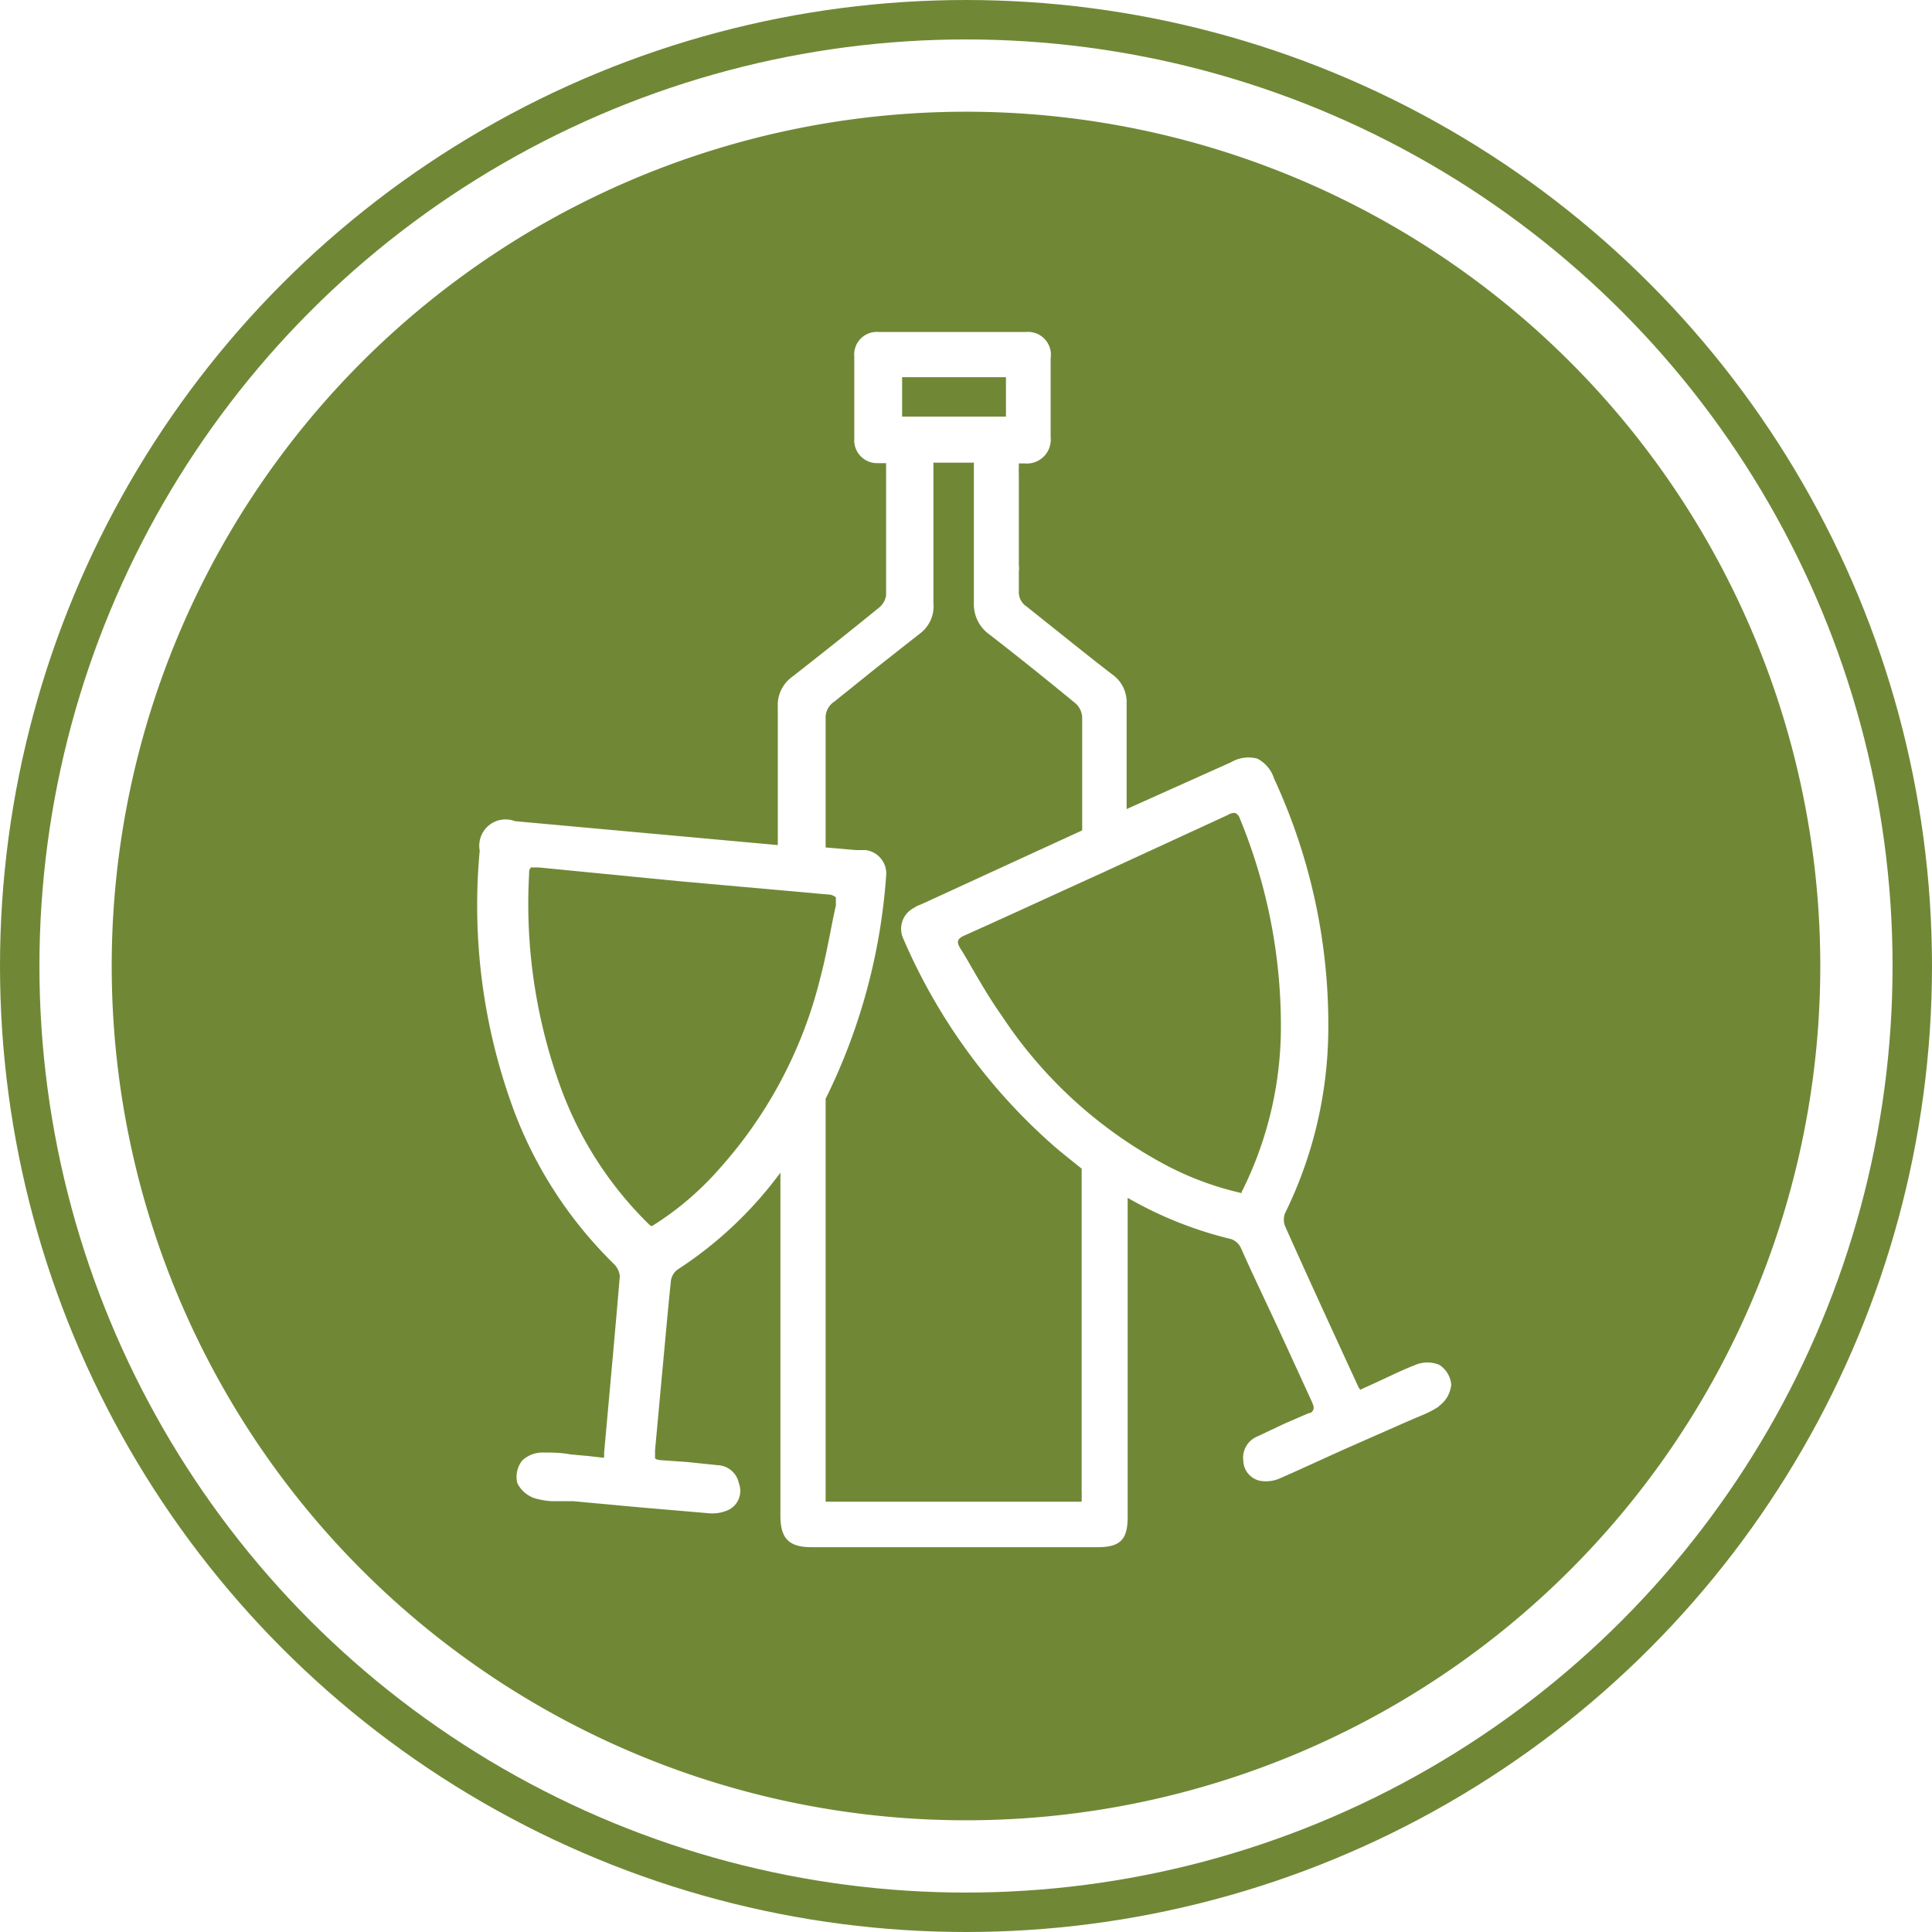 <svg id="Calque_1" data-name="Calque 1" xmlns="http://www.w3.org/2000/svg" viewBox="0 0 73.5 73.5"><defs><style>.cls-1{fill:none;stroke:#708836;stroke-miterlimit:10;stroke-width:1.5px;}.cls-2{fill:#708836;}</style></defs><circle class="cls-1" cx="36.75" cy="36.75" r="36"/><path class="cls-2" d="M31.8,34.45c0-.16,0-.25,0-.31a.45.45,0,0,0-.3-.11v0l-5.7-.51L20.49,33h0c-.14,0-.23,0-.29,0a.3.3,0,0,0-.07.23,20.4,20.4,0,0,0,1.15,8,14,14,0,0,0,3.36,5.3l.12.11.05,0a11.45,11.45,0,0,0,2.57-2.19,16.94,16.94,0,0,0,3.83-7.26c.16-.6.28-1.22.4-1.83C31.65,35.16,31.72,34.8,31.8,34.45Z"/><rect class="cls-2" x="34.32" y="14.35" width="3.95" height="1.5"/><path class="cls-2" d="M40.13,43.63a22.12,22.12,0,0,1-5.77-7.93.89.89,0,0,1,.41-1.16.83.83,0,0,1,.16-.09l.19-.08,6.05-2.78V27.28a.77.77,0,0,0-.24-.51c-1.13-.93-2.24-1.82-3.3-2.64a1.41,1.41,0,0,1-.58-1.21c0-.94,0-1.26,0-1.32v-4H35.51v4c0,.05,0,.51,0,1.34A1.29,1.29,0,0,1,35,24.1l-1.69,1.33L31.73,26.7a.72.72,0,0,0-.32.65c0,1.4,0,3.06,0,4.89l1.14.1.21,0,.17,0a.9.9,0,0,1,.78,1,22.7,22.7,0,0,1-2.3,8.46V57.13h9.74V57a1.94,1.94,0,0,0,0-.24V44.46C40.83,44.2,40.48,43.93,40.13,43.63Z"/><path class="cls-2" d="M36.75,4.25a32.5,32.5,0,1,0,32.5,32.5A32.5,32.5,0,0,0,36.75,4.25Zm18,49.25a3.61,3.61,0,0,1-.53.29l-.38.16-.37.16-2.27,1c-1,.45-1.75.8-2.46,1.11a1.33,1.33,0,0,1-.77.12.8.8,0,0,1-.67-.77.87.87,0,0,1,.53-.92l1.06-.5.9-.39,0,0c.11,0,.16-.09.18-.15s0-.14-.06-.28l-1.23-2.68c-.49-1.06-1-2.11-1.47-3.17a.65.65,0,0,0-.37-.34,14.82,14.82,0,0,1-3.94-1.57c0,3.58,0,10,0,12.14,0,.86-.28,1.15-1.14,1.15H30.86c-.85,0-1.17-.34-1.17-1.19V44.61a15,15,0,0,1-3.93,3.7.65.65,0,0,0-.24.45c-.12,1.16-.22,2.32-.33,3.48l-.27,2.94c0,.15,0,.23,0,.28s.1.08.22.09h0l1,.07,1.16.12a.86.86,0,0,1,.81.69.81.81,0,0,1-.37,1,1.48,1.48,0,0,1-.77.14l-2.68-.23-2.49-.23-.41,0c-.14,0-.28,0-.41,0a3,3,0,0,1-.6-.1,1.13,1.13,0,0,1-.7-.59,1,1,0,0,1,.19-.86,1.14,1.14,0,0,1,.83-.3c.3,0,.63,0,1,.07l.66.06.62.07,0-.06a.22.22,0,0,0,0-.1l.09-1c.17-1.89.35-3.84.51-5.75a.76.76,0,0,0-.22-.46,16.06,16.06,0,0,1-3.79-5.79,22.49,22.49,0,0,1-1.32-9.94,1,1,0,0,1,1.34-1.12l10,.91c0-1.95,0-3.74,0-5.27a1.32,1.32,0,0,1,.56-1.14c1.11-.87,2.22-1.75,3.3-2.63a.74.74,0,0,0,.26-.46c0-.66,0-1,0-1.17V17.87c0-.05,0-.1,0-.16v-.09h-.33a.87.87,0,0,1-.88-.94c0-1,0-2.07,0-3.11a.86.86,0,0,1,.93-.94h5.6a.87.87,0,0,1,.94,1c0,.95,0,1.95,0,3a.91.91,0,0,1-1,1h-.21v.13a2.72,2.72,0,0,0,0,.28v3.44a1.23,1.23,0,0,1,0,.28v.73a.65.65,0,0,0,.29.58l1.49,1.19c.59.47,1.19.95,1.79,1.41a1.29,1.29,0,0,1,.53,1.11v4L46.83,29a1.31,1.31,0,0,1,1-.14,1.29,1.29,0,0,1,.64.76,22.26,22.26,0,0,1,2.06,9.8,16.05,16.05,0,0,1-1.64,6.73.68.68,0,0,0,0,.5c.78,1.75,1.6,3.53,2.39,5.25l.41.89.06.08,0,0,.57-.26.6-.28c.36-.17.66-.3.94-.41a1.19,1.19,0,0,1,.89,0,1,1,0,0,1,.46.75A1.13,1.13,0,0,1,54.73,53.5Z"/><path class="cls-2" d="M47,30.93a.42.42,0,0,0-.28.07h0l-4.82,2.22c-1.74.79-3.47,1.59-5.21,2.37l0,0,0,0c-.14.06-.22.13-.24.2s0,.16.09.3c.19.3.37.62.55.93.31.53.63,1.07,1,1.59a17.06,17.06,0,0,0,6,5.57,11.64,11.64,0,0,0,3.15,1.21l0-.06a1.09,1.09,0,0,0,.08-.15,14,14,0,0,0,1.41-6.11,20.7,20.7,0,0,0-1.59-8A.37.37,0,0,0,47,30.93Z"/></svg>